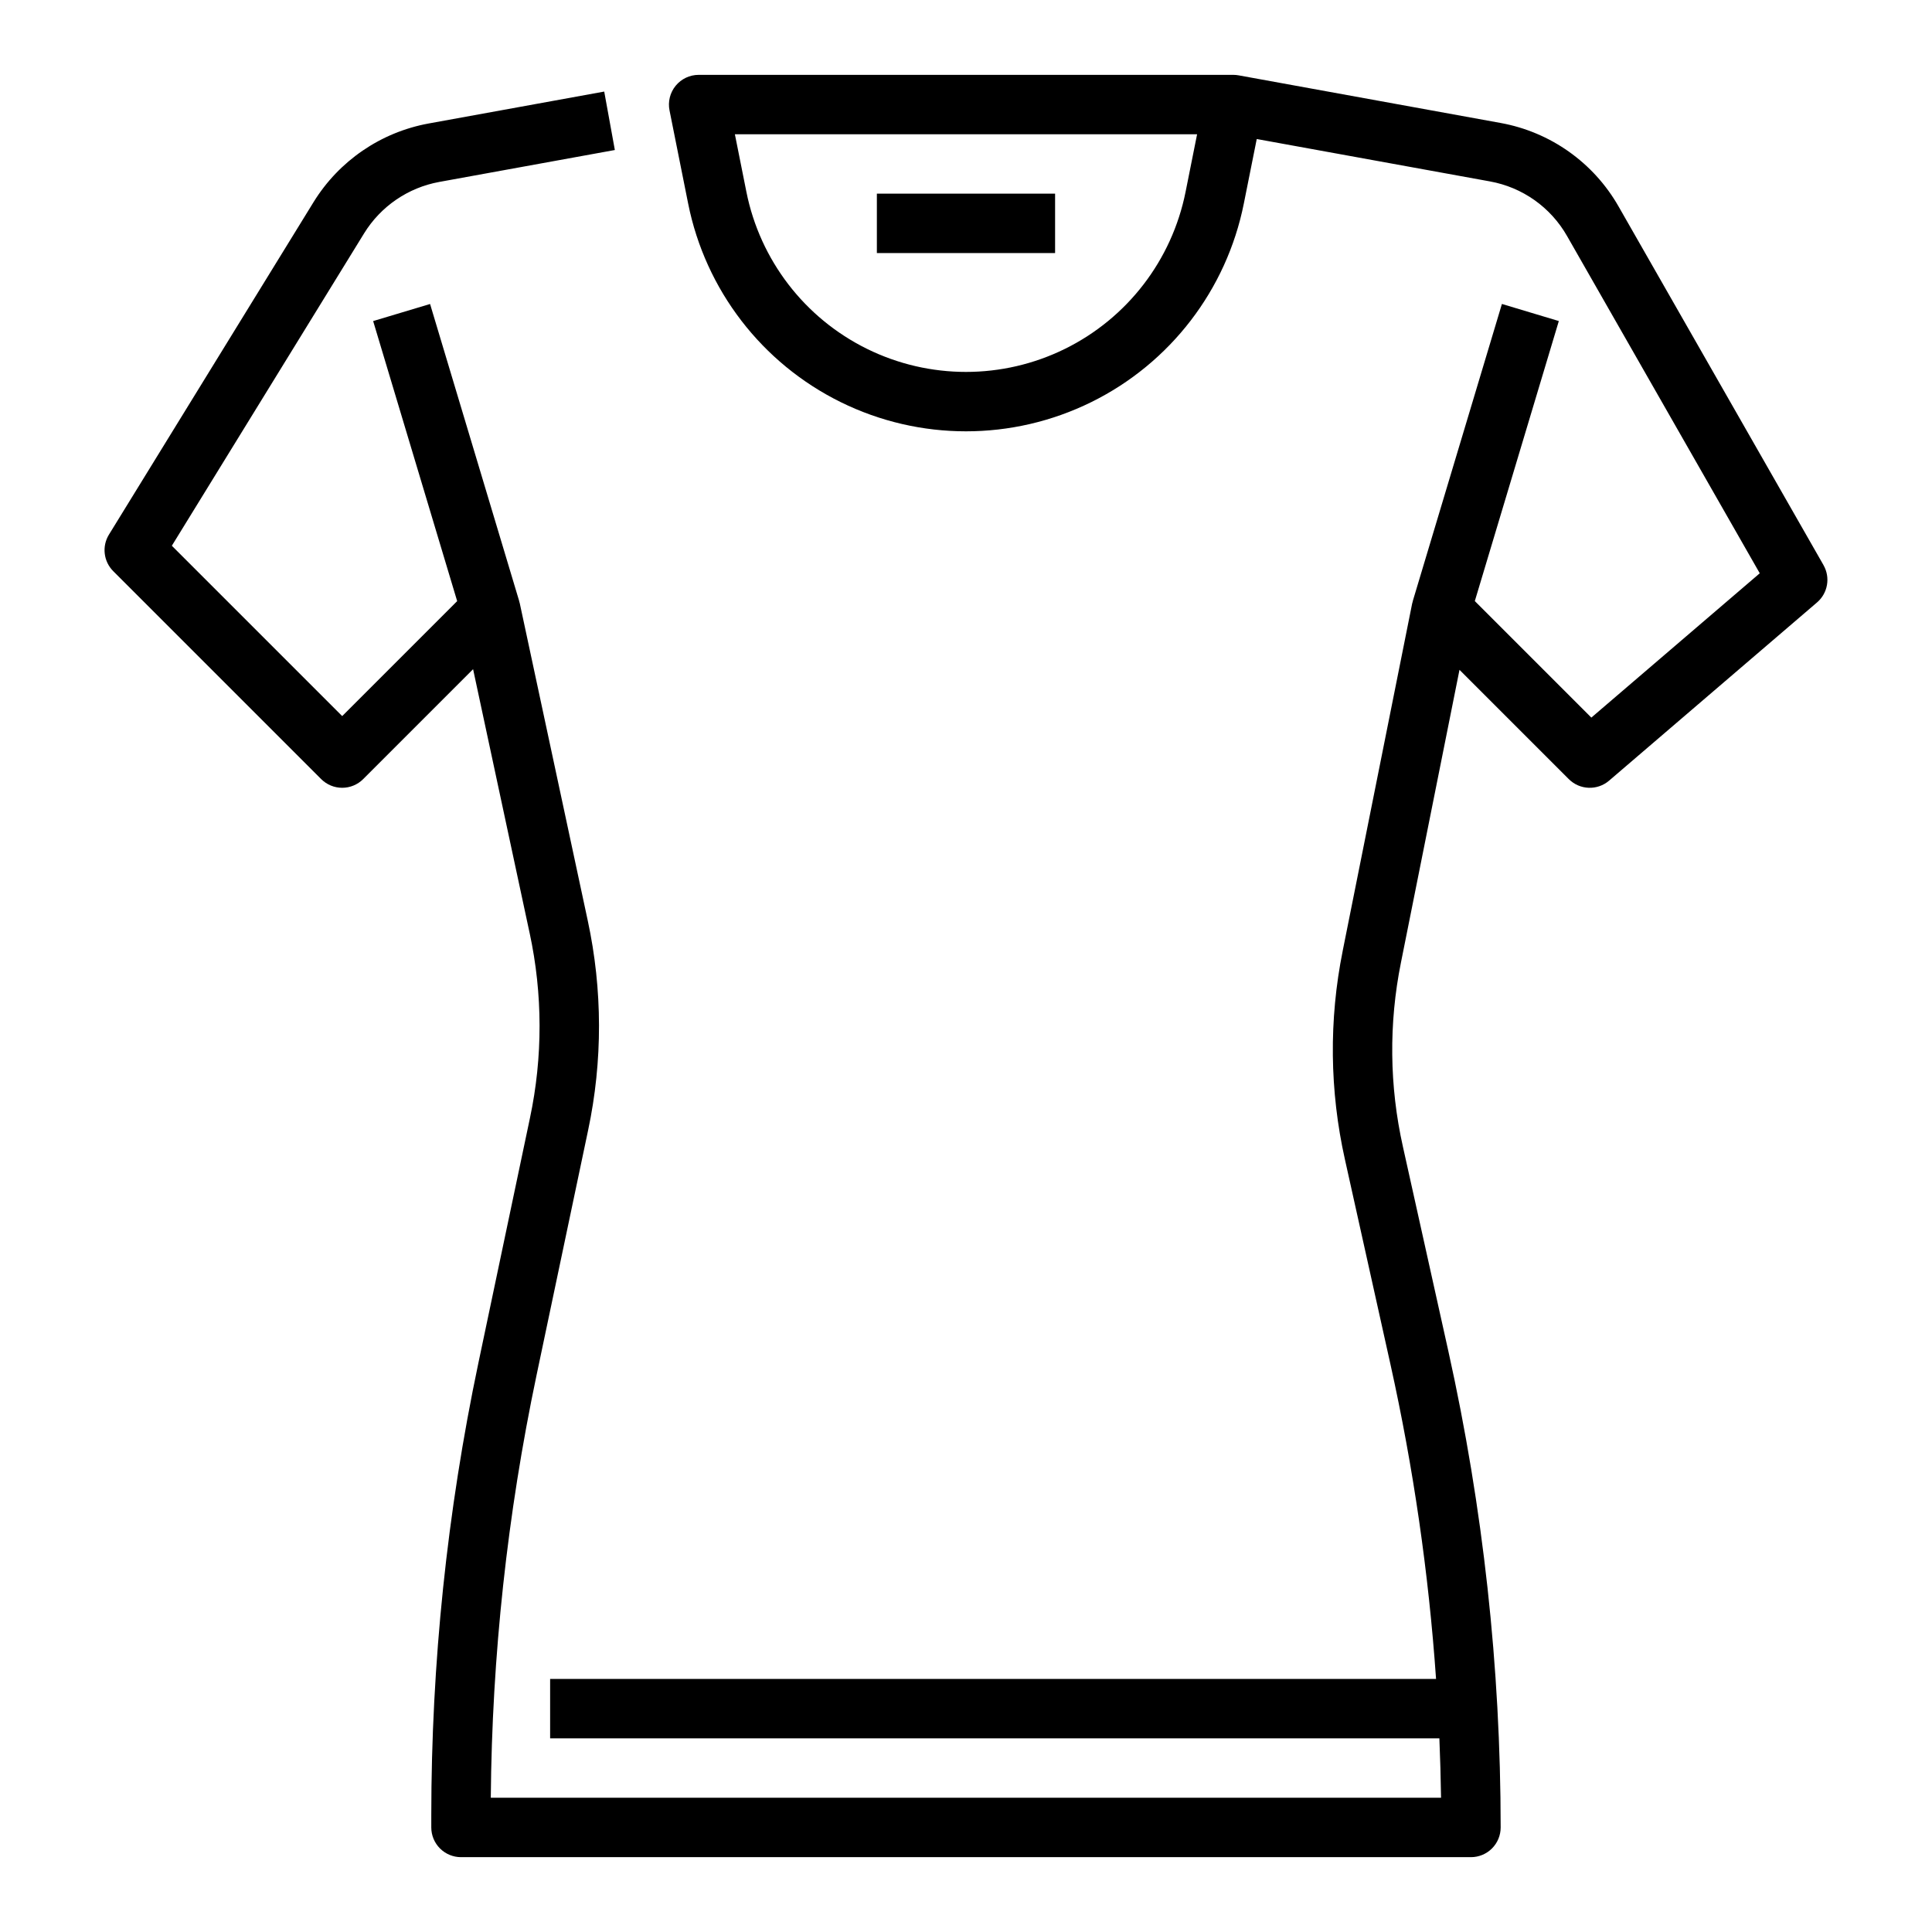 <?xml version="1.0" encoding="UTF-8"?>
<!-- Uploaded to: ICON Repo, www.svgrepo.com, Generator: ICON Repo Mixer Tools -->
<svg fill="#000000" width="800px" height="800px" version="1.1" viewBox="144 144 512 512" xmlns="http://www.w3.org/2000/svg">
 <g>
  <path d="m627.25 293.76-54.309-95.039c-6.637-11.645-18.094-19.75-31.285-22.137l-69.402-12.617c-0.465-0.086-0.934-0.129-1.406-0.129h-141.7c-2.356 0-4.59 1.059-6.086 2.883s-2.094 4.223-1.633 6.535l4.938 24.688c4.574 22.871 19.52 42.32 40.445 52.629 20.922 10.309 45.449 10.309 66.371 0 20.926-10.309 35.871-29.758 40.445-52.629l3.422-17.102 61.797 11.234h-0.004c8.613 1.555 16.098 6.852 20.434 14.457l51.078 89.391-44.633 38.246-30.879-30.879 22.262-74.211-15.082-4.527-23.617 78.719h0.016c-0.07 0.234-0.145 0.469-0.195 0.715l-18.402 92.012h0.004c-3.676 18.262-3.477 37.094 0.59 55.273l12.059 54.266c6.094 27.461 10.133 55.332 12.09 83.391h-234.78v15.742l235.66 0.004c0.219 5.246 0.367 10.496 0.445 15.742h-251.83c0.316-37.621 4.375-75.117 12.117-111.93l13.672-64.938c3.887-18.336 3.852-37.285-0.098-55.609l-18.008-84.051c-0.043-0.207-0.113-0.406-0.176-0.609h0.02l-23.617-78.719-15.086 4.523 22.266 74.215-30.469 30.469-45.145-45.141 50.949-82.785c4.414-7.168 11.66-12.121 19.941-13.633l46.512-8.457-2.816-15.488-46.516 8.457c-12.676 2.312-23.773 9.898-30.531 20.867l-54.203 88.082c-1.91 3.106-1.441 7.113 1.137 9.691l55.105 55.105c1.477 1.477 3.477 2.305 5.566 2.305 2.086 0 4.09-0.828 5.566-2.305l29.125-29.125 14.977 69.902 0.004-0.004c3.484 16.168 3.516 32.887 0.086 49.066l-13.672 64.938c-8.285 39.398-12.465 79.547-12.473 119.81v3.242c0 2.086 0.832 4.09 2.309 5.566 1.477 1.473 3.477 2.305 5.566 2.305h267.65c2.086 0 4.09-0.832 5.566-2.305 1.477-1.477 2.305-3.481 2.305-5.566-0.008-42.434-4.652-84.738-13.848-126.16l-12.059-54.266c-3.59-16.043-3.766-32.66-0.52-48.773l15.516-77.586 28.961 28.961v-0.004c2.906 2.91 7.566 3.086 10.688 0.41l55.105-47.23c2.867-2.461 3.586-6.606 1.711-9.883zm-169.06-98.906c-3.617 18.078-15.426 33.449-31.965 41.598-16.535 8.148-35.922 8.148-52.457 0-16.535-8.148-28.348-23.52-31.965-41.598l-3.051-15.27h122.49z"/>
  <path d="m376.38 195.32h47.23v15.742h-47.23z"/>
 </g>
</svg>